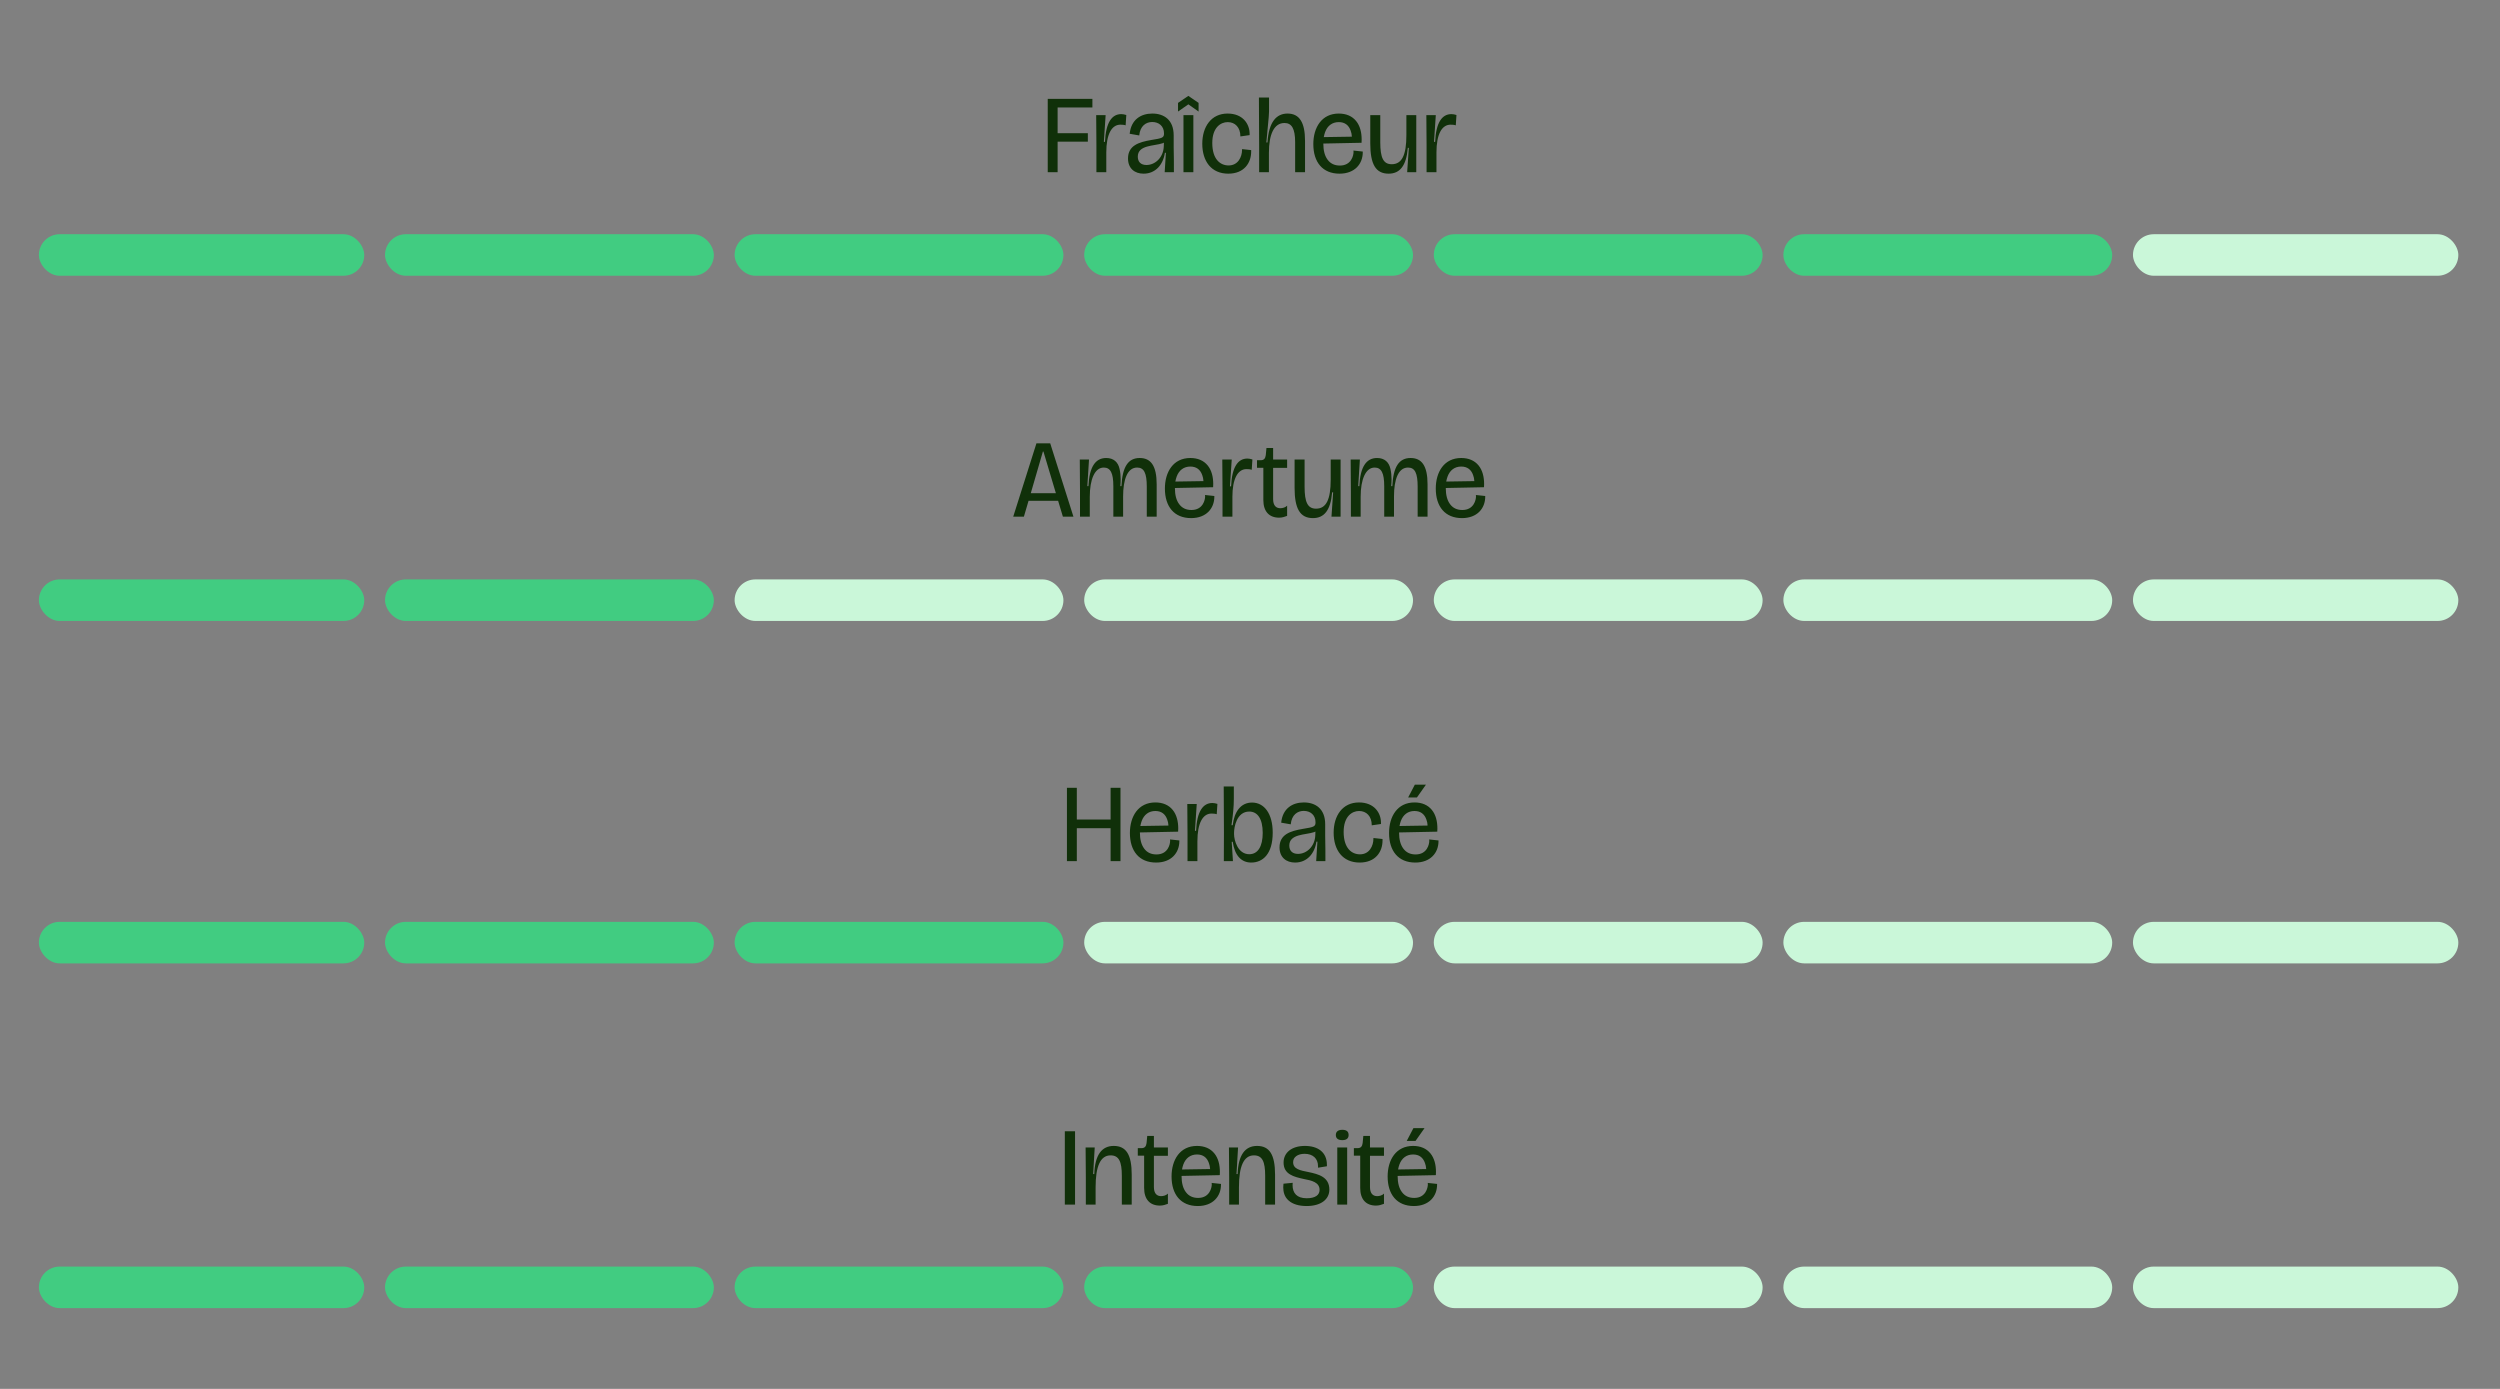 <svg xmlns="http://www.w3.org/2000/svg" fill="none" viewBox="0 0 900 500" height="500" width="900">
<rect x="0" y="0" width="900" height="500" fill="#808080" stroke="none"/>
<path fill="#103009" d="M380.744 62H377.184V35.6H393.264V38.68H380.744V47.96H391.624V51H380.744V62ZM398.267 62H394.707V52.12L394.627 41.44H398.027L397.387 51.08H397.787C398.107 44.08 400.267 41.08 403.667 41.08C404.187 41.08 404.827 41.2 405.467 41.4L405.227 45.12C404.627 44.92 403.947 44.88 403.347 44.88C400.187 44.88 398.267 48.36 398.267 54.84V62ZM411.684 62.52C408.564 62.52 406.084 60.72 406.084 57.04C406.084 52.4 409.964 51.16 414.444 50.4C418.484 49.76 419.044 49.56 419.044 48.04C419.044 45.36 417.164 43.92 414.804 43.92C412.564 43.92 410.444 45.32 410.124 48.76L406.684 48.16C407.204 43.04 410.724 40.88 414.844 40.88C419.004 40.88 422.524 43.12 422.524 48.72V53.04C422.604 56 422.604 59.04 422.604 62H419.284C419.444 59.6 419.564 57.44 419.724 55H419.364C418.724 59.32 415.964 62.52 411.684 62.52ZM412.724 59.4C415.924 59.4 418.844 56.64 418.964 52.64L419.004 51.36C418.884 51.44 418.724 51.52 418.564 51.56C415.444 52.64 409.604 52.12 409.604 56.4C409.604 58.2 410.644 59.4 412.724 59.4ZM429.608 62H426.048V41.44H429.608V62ZM427.808 37.56L424.088 40.16V37.04L427.808 34.52L431.488 37.04V40.16L427.808 37.56ZM442.181 62.52C436.061 62.52 432.821 58.04 432.821 51.76C432.821 45.64 436.021 40.88 441.941 40.88C447.501 40.88 449.861 44.72 449.861 48.16V48.64L446.541 49.12C446.541 45.84 444.621 43.96 441.981 43.96C439.461 43.96 436.421 45.88 436.421 51.48C436.421 57.36 439.301 59.56 442.301 59.56C445.701 59.56 447.141 56.52 447.141 53.88V53.68L450.421 54.04V54.56C450.421 58.64 447.901 62.52 442.181 62.52ZM456.81 62H453.29V52.88L453.21 35.12H456.85V40.2C456.85 42 456.21 47.08 455.89 51.28H456.29C456.77 43.88 459.49 40.88 463.53 40.88C467.81 40.88 469.81 44.12 469.81 50.68V62H466.25V51.2C466.25 46.28 465.01 44.28 462.41 44.28C458.57 44.28 456.81 48.52 456.81 54.96V62ZM482.236 62.52C476.116 62.52 472.796 58.36 472.796 51.88C472.796 45.92 475.796 40.88 481.956 40.88C484.636 40.88 486.756 41.8 488.196 43.56C489.636 45.32 490.196 47.72 490.196 50.24C490.196 50.6 490.196 51 490.156 51.4L476.396 51.68C476.396 54.2 476.916 56.16 477.956 57.52C478.996 58.92 480.476 59.6 482.356 59.6C486.516 59.6 487.276 55.92 487.276 54.72C487.276 54.52 487.276 54.36 487.236 54.2L490.596 54.56V54.8C490.596 59 487.716 62.52 482.236 62.52ZM477.036 47.56C476.836 48.12 476.676 48.72 476.556 49.36L486.676 49.2C486.636 48.4 486.476 47.68 486.236 47.04C485.556 45.08 484.156 43.96 481.956 43.96C479.596 43.96 477.876 45.28 477.036 47.56ZM499.898 62.52C495.258 62.52 493.298 59.12 493.298 51.64V41.44H496.898V51.2C496.898 56.76 497.978 59.12 501.018 59.12C504.658 59.12 506.298 55.92 506.298 48.64V41.44H509.858V62H506.578L507.178 53.24H506.818C506.258 59.8 503.898 62.52 499.898 62.52ZM517.125 62H513.565V52.12L513.485 41.44H516.885L516.245 51.08H516.645C516.965 44.08 519.125 41.08 522.525 41.08C523.045 41.08 523.685 41.2 524.325 41.4L524.085 45.12C523.485 44.92 522.805 44.88 522.205 44.88C519.045 44.88 517.125 48.36 517.125 54.84V62Z"></path>
<rect fill="#41CC81" rx="7.476" height="14.953" width="117.13" y="84.319" x="14"></rect>
<rect fill="#41CC81" rx="7.476" height="14.953" width="118.376" y="84.319" x="138.606"></rect>
<rect fill="#41CC81" rx="7.476" height="14.953" width="118.376" y="84.319" x="264.459"></rect>
<rect fill="#41CC81" rx="7.476" height="14.953" width="118.376" y="84.319" x="390.312"></rect>
<rect fill="#41CC81" rx="7.476" height="14.953" width="118.376" y="84.319" x="516.165"></rect>
<rect fill="#41CC81" rx="7.476" height="14.953" width="118.376" y="84.319" x="642.017"></rect>
<rect fill="#CAF7D9" rx="7.476" height="14.953" width="117.13" y="84.319" x="767.87"></rect>
<path fill="#103009" d="M368.599 186H364.759L373.119 159.6H378.079L386.439 186H382.639L380.919 180.28H370.279L368.599 186ZM371.079 177.56H380.119L375.639 162.56H375.439L371.079 177.56ZM392.322 186H388.802V176.88L388.722 165.44H392.042L391.442 175H391.842C392.162 168.04 394.362 164.88 398.242 164.88C400.922 164.88 402.522 166.4 403.042 168.8C403.322 170.04 403.442 171.28 403.442 172.56C403.442 173.32 403.402 174.12 403.322 175H403.722C404.042 168.08 406.122 164.88 410.282 164.88C414.282 164.88 416.402 167.64 416.402 174.36V186H412.842V175.24C412.842 170.28 411.842 168.32 409.362 168.32C405.802 168.32 404.322 172.76 404.322 178.68V186H400.802V175C400.802 170.36 399.802 168.32 397.362 168.32C394.082 168.32 392.322 172.64 392.322 178.8V186ZM428.803 186.52C422.683 186.52 419.363 182.36 419.363 175.88C419.363 169.92 422.363 164.88 428.523 164.88C431.203 164.88 433.323 165.8 434.763 167.56C436.203 169.32 436.763 171.72 436.763 174.24C436.763 174.6 436.763 175 436.723 175.4L422.963 175.68C422.963 178.2 423.483 180.16 424.523 181.52C425.563 182.92 427.043 183.6 428.923 183.6C433.083 183.6 433.843 179.92 433.843 178.72C433.843 178.52 433.843 178.36 433.803 178.2L437.163 178.56V178.8C437.163 183 434.283 186.52 428.803 186.52ZM423.603 171.56C423.403 172.12 423.243 172.72 423.123 173.36L433.243 173.2C433.203 172.4 433.043 171.68 432.803 171.04C432.123 169.08 430.723 167.96 428.523 167.96C426.163 167.96 424.443 169.28 423.603 171.56ZM443.665 186H440.105V176.12L440.025 165.44H443.425L442.785 175.08H443.185C443.505 168.08 445.665 165.08 449.065 165.08C449.585 165.08 450.225 165.2 450.865 165.4L450.625 169.12C450.025 168.92 449.345 168.88 448.745 168.88C445.585 168.88 443.665 172.36 443.665 178.84V186ZM460.483 186.36C456.923 186.36 454.803 184.16 454.803 180V168.4H452.523V165.68H453.843C455.083 165.68 455.523 165 455.683 163.84L455.923 161.28H458.323V165.44H463.363V168.44H458.323V179.68C458.323 181.88 459.283 182.96 460.923 182.96C461.763 182.96 462.763 182.68 463.363 182.04V185.72C462.523 186.04 461.603 186.36 460.483 186.36ZM472.651 186.52C468.011 186.52 466.051 183.12 466.051 175.64V165.44H469.651V175.2C469.651 180.76 470.731 183.12 473.771 183.12C477.411 183.12 479.051 179.92 479.051 172.64V165.44H482.611V186H479.331L479.931 177.24H479.571C479.011 183.8 476.651 186.52 472.651 186.52ZM489.838 186H486.318V176.88L486.238 165.44H489.558L488.958 175H489.358C489.678 168.04 491.878 164.88 495.758 164.88C498.438 164.88 500.038 166.4 500.558 168.8C500.838 170.04 500.958 171.28 500.958 172.56C500.958 173.32 500.918 174.12 500.838 175H501.238C501.558 168.08 503.638 164.88 507.798 164.88C511.798 164.88 513.918 167.64 513.918 174.36V186H510.358V175.24C510.358 170.28 509.358 168.32 506.878 168.32C503.318 168.32 501.838 172.76 501.838 178.68V186H498.318V175C498.318 170.36 497.318 168.32 494.878 168.32C491.598 168.32 489.838 172.64 489.838 178.8V186ZM526.319 186.52C520.199 186.52 516.879 182.36 516.879 175.88C516.879 169.92 519.879 164.88 526.039 164.88C528.719 164.88 530.839 165.8 532.279 167.56C533.719 169.32 534.279 171.72 534.279 174.24C534.279 174.6 534.279 175 534.239 175.4L520.479 175.68C520.479 178.2 520.999 180.16 522.039 181.52C523.079 182.92 524.559 183.6 526.439 183.6C530.599 183.6 531.359 179.92 531.359 178.72C531.359 178.52 531.359 178.36 531.319 178.2L534.679 178.56V178.8C534.679 183 531.799 186.52 526.319 186.52ZM521.119 171.56C520.919 172.12 520.759 172.72 520.639 173.36L530.759 173.2C530.719 172.4 530.559 171.68 530.319 171.04C529.639 169.08 528.239 167.96 526.039 167.96C523.679 167.96 521.959 169.28 521.119 171.56Z"></path>
<rect fill="#41CC81" rx="7.476" height="14.953" width="117.13" y="208.591" x="14"></rect>
<rect fill="#41CC81" rx="7.476" height="14.953" width="118.376" y="208.591" x="138.606"></rect>
<rect fill="#CAF7D9" rx="7.476" height="14.953" width="118.376" y="208.591" x="264.459"></rect>
<rect fill="#CAF7D9" rx="7.476" height="14.953" width="118.376" y="208.591" x="390.312"></rect>
<rect fill="#CAF7D9" rx="7.476" height="14.953" width="118.376" y="208.591" x="516.165"></rect>
<rect fill="#CAF7D9" rx="7.476" height="14.953" width="118.376" y="208.591" x="642.017"></rect>
<rect fill="#CAF7D9" rx="7.476" height="14.953" width="117.13" y="208.591" x="767.87"></rect>
<path fill="#103009" d="M387.016 433.652H383.336V407.252H387.016V433.652ZM394.418 433.652H390.898V423.692L390.818 413.092H394.098L393.538 422.652H393.938C394.178 415.732 396.658 412.532 400.938 412.532C405.458 412.532 407.418 415.732 407.418 422.892V433.652H403.858V423.252C403.858 418.172 402.818 415.932 399.818 415.932C396.138 415.932 394.418 419.852 394.418 427.412V433.652ZM417.565 434.012C414.005 434.012 411.885 431.812 411.885 427.652V416.052H409.605V413.332H410.925C412.165 413.332 412.605 412.652 412.765 411.492L413.005 408.932H415.405V413.092H420.445V416.092H415.405V427.332C415.405 429.532 416.365 430.612 418.005 430.612C418.845 430.612 419.845 430.332 420.445 429.692V433.372C419.605 433.692 418.685 434.012 417.565 434.012ZM431.199 434.172C425.079 434.172 421.759 430.012 421.759 423.532C421.759 417.572 424.759 412.532 430.919 412.532C433.599 412.532 435.719 413.452 437.159 415.212C438.599 416.972 439.159 419.372 439.159 421.892C439.159 422.252 439.159 422.652 439.119 423.052L425.359 423.332C425.359 425.852 425.879 427.812 426.919 429.172C427.959 430.572 429.439 431.252 431.319 431.252C435.479 431.252 436.239 427.572 436.239 426.372C436.239 426.172 436.239 426.012 436.199 425.852L439.559 426.212V426.452C439.559 430.652 436.679 434.172 431.199 434.172ZM425.999 419.212C425.799 419.772 425.639 420.372 425.519 421.012L435.639 420.852C435.599 420.052 435.439 419.332 435.199 418.692C434.519 416.732 433.119 415.612 430.919 415.612C428.559 415.612 426.839 416.932 425.999 419.212ZM446.021 433.652H442.501V423.692L442.421 413.092H445.701L445.141 422.652H445.541C445.781 415.732 448.261 412.532 452.541 412.532C457.061 412.532 459.021 415.732 459.021 422.892V433.652H455.461V423.252C455.461 418.172 454.421 415.932 451.421 415.932C447.741 415.932 446.021 419.852 446.021 427.412V433.652ZM470.368 434.172C467.608 434.172 465.328 433.492 463.888 432.172C462.408 430.892 461.968 429.092 461.968 427.452C461.968 427.012 462.008 426.572 462.048 426.132L465.368 425.812C465.328 426.092 465.328 426.372 465.328 426.652C465.328 429.532 466.888 431.372 470.408 431.372C473.448 431.372 475.048 430.252 475.048 428.372C475.048 425.652 472.288 424.972 469.248 424.412C465.888 423.652 462.088 422.812 462.088 418.532C462.088 414.972 464.968 412.532 469.768 412.532C474.368 412.532 477.688 414.732 477.688 419.332V419.852L474.488 420.372V419.812C474.488 417.052 472.608 415.372 469.648 415.372C467.208 415.372 465.528 416.532 465.528 418.412C465.528 420.892 468.168 421.372 471.008 421.932C474.648 422.692 478.568 423.692 478.568 428.252C478.568 431.732 475.608 434.172 470.368 434.172ZM484.981 433.652H481.421V413.092H484.981V433.652ZM483.221 410.452C481.661 410.452 480.901 409.772 480.901 408.612C480.901 407.372 481.741 406.732 483.221 406.732C484.781 406.732 485.501 407.372 485.501 408.612C485.501 409.772 484.781 410.452 483.221 410.452ZM495.354 434.012C491.794 434.012 489.674 431.812 489.674 427.652V416.052H487.394V413.332H488.714C489.954 413.332 490.394 412.652 490.554 411.492L490.794 408.932H493.194V413.092H498.234V416.092H493.194V427.332C493.194 429.532 494.154 430.612 495.794 430.612C496.634 430.612 497.634 430.332 498.234 429.692V433.372C497.394 433.692 496.474 434.012 495.354 434.012ZM508.989 434.172C502.869 434.172 499.549 430.012 499.549 423.532C499.549 417.572 502.549 412.532 508.709 412.532C511.389 412.532 513.509 413.452 514.949 415.212C516.389 416.972 516.949 419.372 516.949 421.892C516.949 422.252 516.949 422.652 516.909 423.052L503.149 423.332C503.149 425.852 503.669 427.812 504.709 429.172C505.749 430.572 507.229 431.252 509.109 431.252C513.269 431.252 514.029 427.572 514.029 426.372C514.029 426.172 514.029 426.012 513.989 425.852L517.349 426.212V426.452C517.349 430.652 514.469 434.172 508.989 434.172ZM503.789 419.212C503.589 419.772 503.429 420.372 503.309 421.012L513.429 420.852C513.389 420.052 513.229 419.332 512.989 418.692C512.309 416.732 510.909 415.612 508.709 415.612C506.349 415.612 504.629 416.932 503.789 419.212ZM512.829 406.132L509.589 410.732H506.429L508.829 406.132H512.829Z"></path>
<rect fill="#41CC81" rx="7.476" height="14.953" width="117.13" y="455.971" x="14"></rect>
<rect fill="#41CC81" rx="7.476" height="14.953" width="118.376" y="455.971" x="138.606"></rect>
<rect fill="#41CC81" rx="7.476" height="14.953" width="118.376" y="455.971" x="264.459"></rect>
<rect fill="#41CC81" rx="7.476" height="14.953" width="118.376" y="455.971" x="390.312"></rect>
<rect fill="#CAF7D9" rx="7.476" height="14.953" width="118.376" y="455.971" x="516.165"></rect>
<rect fill="#CAF7D9" rx="7.476" height="14.953" width="118.376" y="455.971" x="642.017"></rect>
<rect fill="#CAF7D9" rx="7.476" height="14.953" width="117.13" y="455.971" x="767.87"></rect>
<path fill="#103009" d="M403.377 310H399.817V298.16H387.657V310H384.097V283.6H387.657V295.04H399.817V283.6H403.377V310ZM416.204 310.52C410.084 310.52 406.764 306.36 406.764 299.88C406.764 293.92 409.764 288.88 415.924 288.88C418.604 288.88 420.724 289.8 422.164 291.56C423.604 293.32 424.164 295.72 424.164 298.24C424.164 298.6 424.164 299 424.124 299.4L410.364 299.68C410.364 302.2 410.884 304.16 411.924 305.52C412.964 306.92 414.444 307.6 416.324 307.6C420.484 307.6 421.244 303.92 421.244 302.72C421.244 302.52 421.244 302.36 421.204 302.2L424.564 302.56V302.8C424.564 307 421.684 310.52 416.204 310.52ZM411.004 295.56C410.804 296.12 410.644 296.72 410.524 297.36L420.644 297.2C420.604 296.4 420.444 295.68 420.204 295.04C419.524 293.08 418.124 291.96 415.924 291.96C413.564 291.96 411.844 293.28 411.004 295.56ZM431.066 310H427.506V300.12L427.426 289.44H430.826L430.186 299.08H430.586C430.906 292.08 433.066 289.08 436.466 289.08C436.986 289.08 437.626 289.2 438.266 289.4L438.026 293.12C437.426 292.92 436.746 292.88 436.146 292.88C432.986 292.88 431.066 296.36 431.066 302.84V310ZM450.458 310.52C446.858 310.52 444.498 308 443.778 303.04H443.418L443.858 310H440.578L440.618 299.64L440.538 283.12H444.178V287.64C444.178 290.4 443.898 293.32 443.338 297.08H443.778C444.338 292.24 446.658 288.92 450.738 288.92C455.098 288.92 458.178 292.88 458.178 299.76C458.178 307.52 454.538 310.52 450.458 310.52ZM449.738 307.52C452.858 307.52 454.578 304.68 454.578 299.84C454.578 294.68 452.658 292.16 449.738 292.16C445.178 292.16 444.258 297.8 444.258 299.8V300.28C444.258 302.52 445.618 307.52 449.738 307.52ZM466.228 310.52C463.108 310.52 460.628 308.72 460.628 305.04C460.628 300.4 464.508 299.16 468.988 298.4C473.028 297.76 473.588 297.56 473.588 296.04C473.588 293.36 471.708 291.92 469.348 291.92C467.108 291.92 464.988 293.32 464.668 296.76L461.228 296.16C461.748 291.04 465.268 288.88 469.388 288.88C473.548 288.88 477.068 291.12 477.068 296.72V301.04C477.148 304 477.148 307.04 477.148 310H473.828C473.988 307.6 474.108 305.44 474.268 303H473.908C473.268 307.32 470.508 310.52 466.228 310.52ZM467.268 307.4C470.468 307.4 473.388 304.64 473.508 300.64L473.548 299.36C473.428 299.44 473.268 299.52 473.108 299.56C469.988 300.64 464.148 300.12 464.148 304.4C464.148 306.2 465.188 307.4 467.268 307.4ZM489.473 310.52C483.353 310.52 480.113 306.04 480.113 299.76C480.113 293.64 483.313 288.88 489.233 288.88C494.793 288.88 497.153 292.72 497.153 296.16V296.64L493.833 297.12C493.833 293.84 491.913 291.96 489.273 291.96C486.753 291.96 483.713 293.88 483.713 299.48C483.713 305.36 486.593 307.56 489.593 307.56C492.993 307.56 494.433 304.52 494.433 301.88V301.68L497.713 302.04V302.56C497.713 306.64 495.193 310.52 489.473 310.52ZM509.501 310.52C503.381 310.52 500.061 306.36 500.061 299.88C500.061 293.92 503.061 288.88 509.221 288.88C511.901 288.88 514.021 289.8 515.461 291.56C516.901 293.32 517.461 295.72 517.461 298.24C517.461 298.6 517.461 299 517.421 299.4L503.661 299.68C503.661 302.2 504.181 304.16 505.221 305.52C506.261 306.92 507.741 307.6 509.621 307.6C513.781 307.6 514.541 303.92 514.541 302.72C514.541 302.52 514.541 302.36 514.501 302.2L517.861 302.56V302.8C517.861 307 514.981 310.52 509.501 310.52ZM504.301 295.56C504.101 296.12 503.941 296.72 503.821 297.36L513.941 297.2C513.901 296.4 513.741 295.68 513.501 295.04C512.821 293.08 511.421 291.96 509.221 291.96C506.861 291.96 505.141 293.28 504.301 295.56ZM513.341 282.48L510.101 287.08H506.941L509.341 282.48H513.341Z"></path>
<rect fill="#41CC81" rx="7.476" height="14.953" width="117.13" y="331.863" x="14"></rect>
<rect fill="#41CC81" rx="7.476" height="14.953" width="118.376" y="331.863" x="138.606"></rect>
<rect fill="#41CC81" rx="7.476" height="14.953" width="118.376" y="331.863" x="264.459"></rect>
<rect fill="#CAF7D9" rx="7.476" height="14.953" width="118.376" y="331.863" x="390.312"></rect>
<rect fill="#CAF7D9" rx="7.476" height="14.953" width="118.376" y="331.863" x="516.165"></rect>
<rect fill="#CAF7D9" rx="7.476" height="14.953" width="118.376" y="331.863" x="642.017"></rect>
<rect fill="#CAF7D9" rx="7.476" height="14.953" width="117.13" y="331.863" x="767.87"></rect>
</svg>
